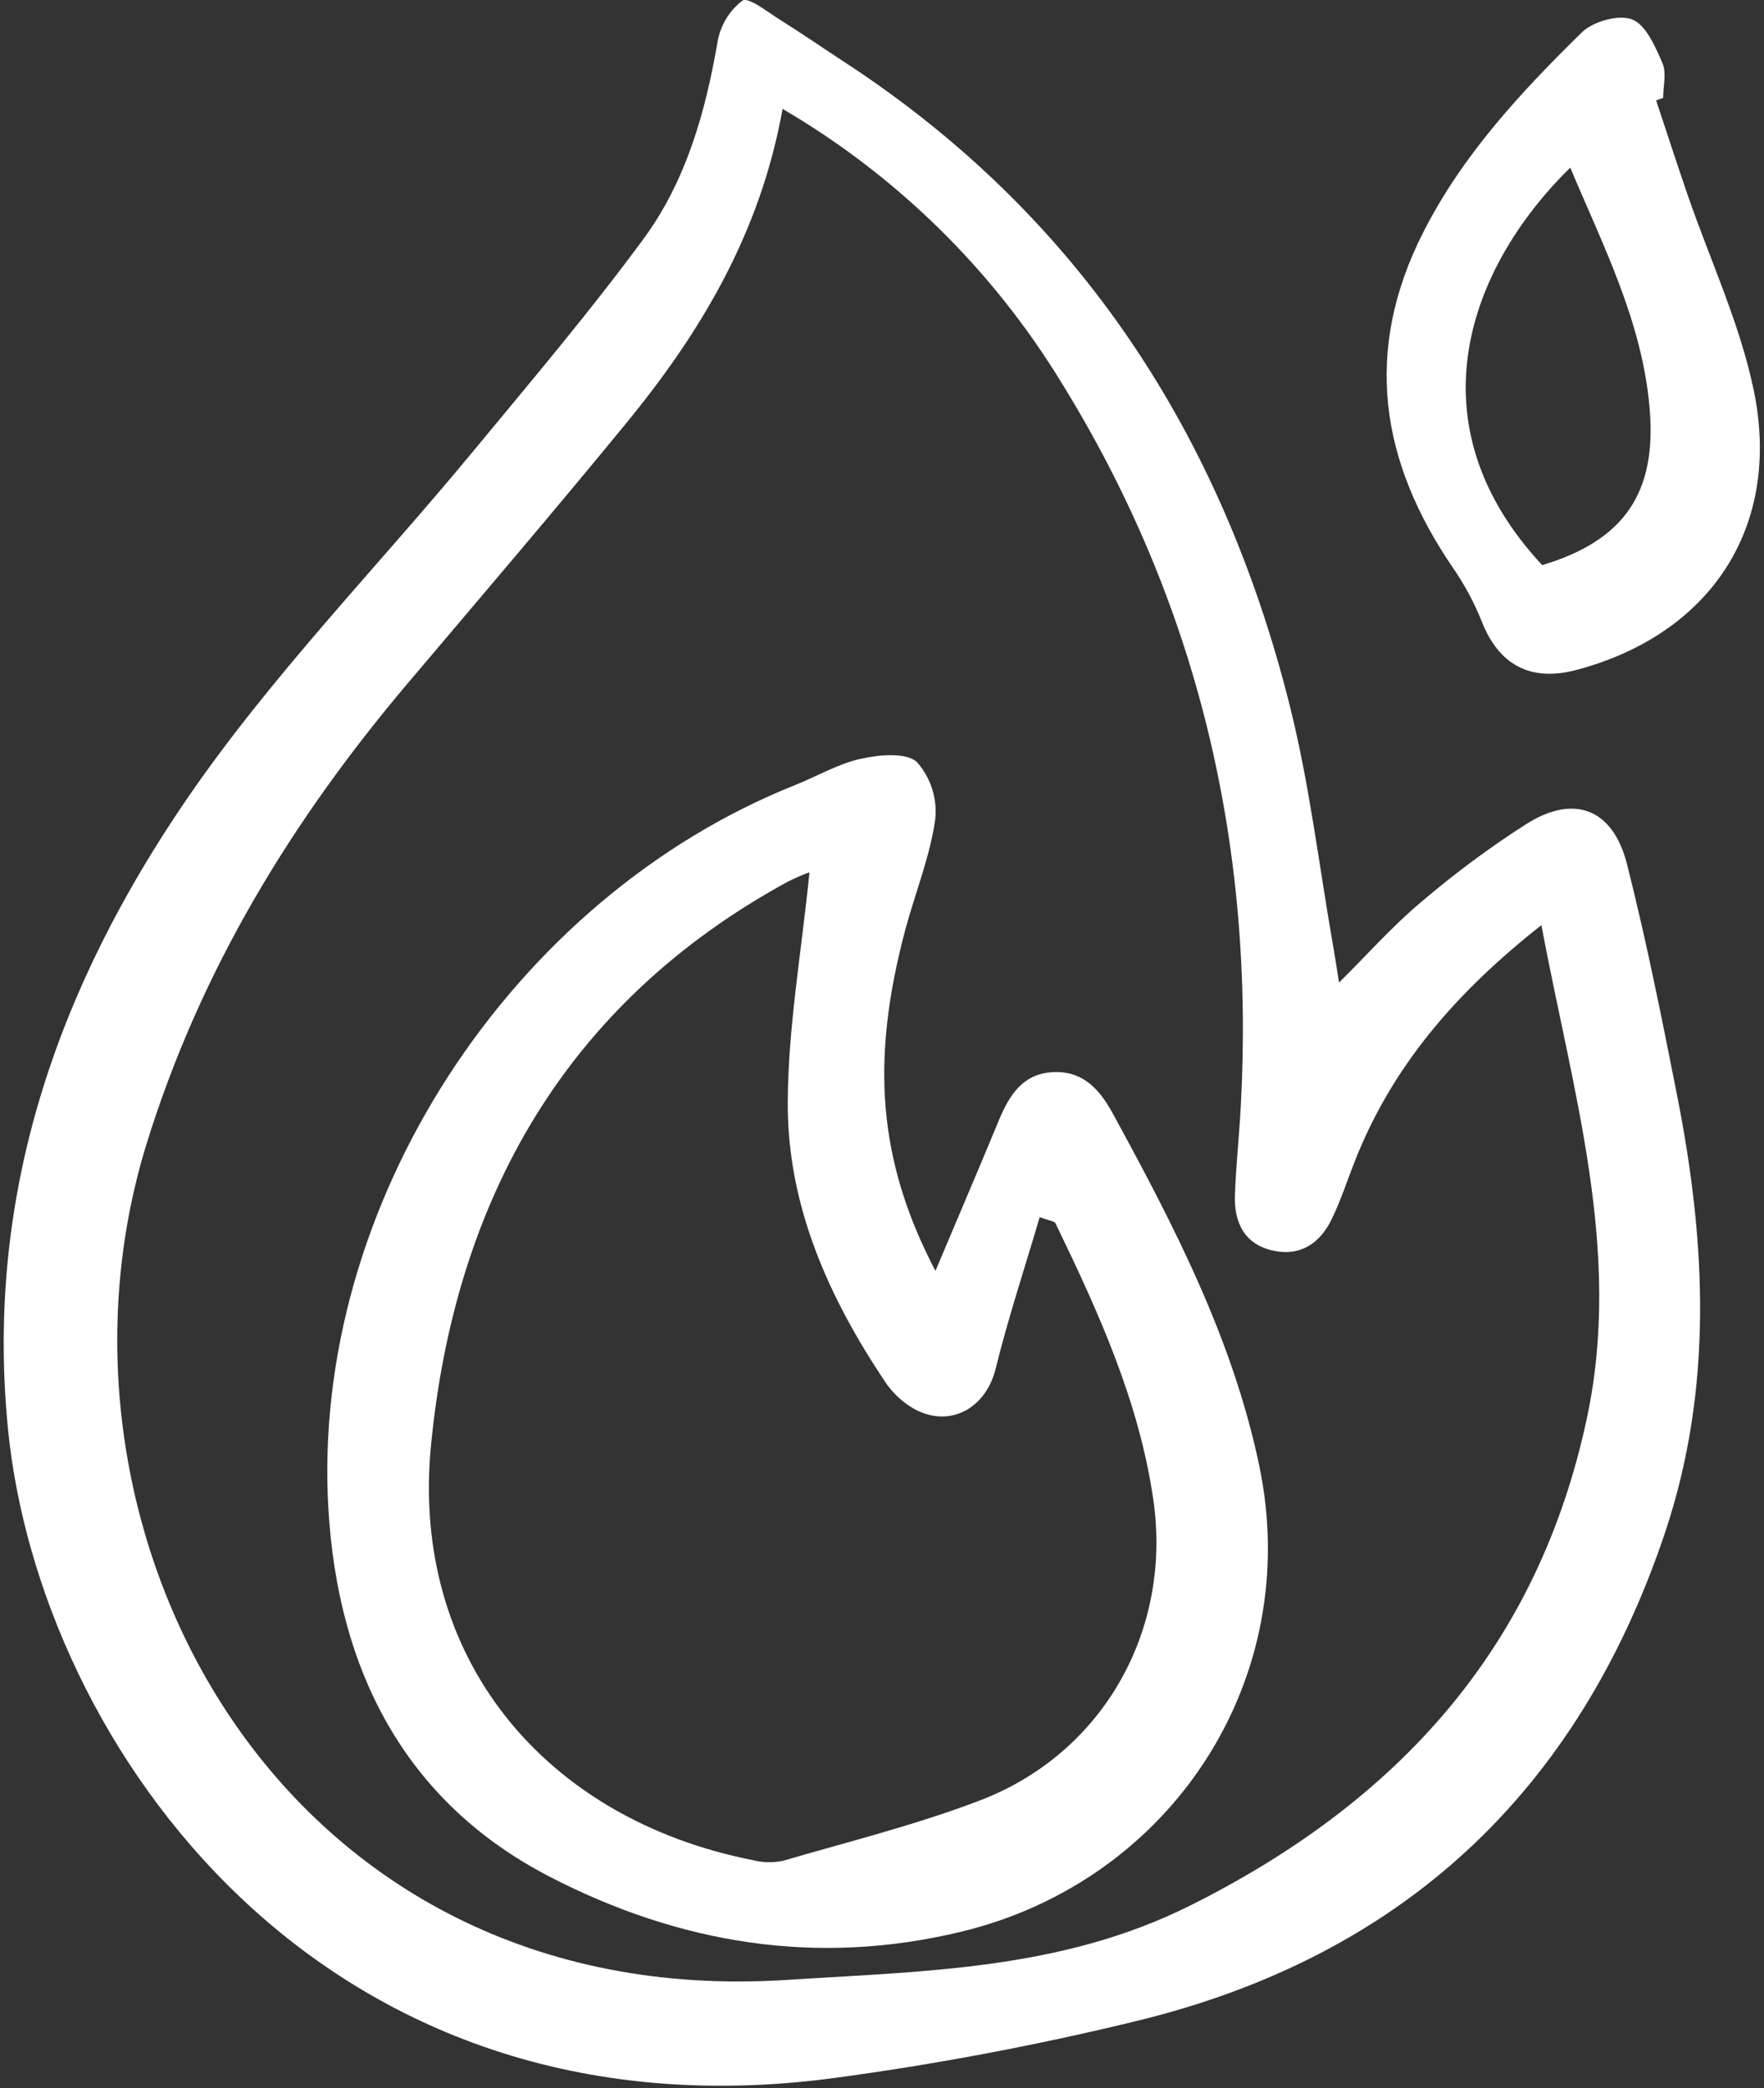 <?xml version="1.0" ?><svg fill="white" height="155" viewBox="0 0 131 155" width="131" xmlns="http://www.w3.org/2000/svg"><rect x="0" y="0" width="131" height="155" fill="#333333" stroke="none"/><path d="M99.441 72.939C101.649 70.748 103.444 68.718 105.499 66.995C107.987 64.869 110.618 62.917 113.375 61.153C116.923 58.929 119.79 60.046 120.829 64.16C122.273 69.871 123.43 75.656 124.57 81.437C126.705 92.285 127.229 103.122 123.64 113.802C117.178 133.038 104.101 145.25 84.375 150.032C76.952 151.839 69.439 153.253 61.867 154.268C23.85 159.312 2.928 129.486 0.599 106.133C-1.148 88.635 4.332 73.239 13.89 59.292C20.156 50.15 28.023 42.109 35.115 33.527C39.423 28.315 43.809 23.15 47.808 17.706C50.951 13.428 52.384 8.34 53.289 3.107C53.497 1.891 54.156 0.798 55.135 0.046C55.594 -0.245 57.038 0.914 57.982 1.504C59.554 2.484 61.078 3.542 62.63 4.554C80.181 15.982 90.742 32.312 95.776 52.358C97.26 58.265 97.969 64.369 99.03 70.383C99.154 71.088 99.257 71.799 99.441 72.939ZM58.117 8.082C56.469 17.276 52.062 24.637 46.532 31.382C41.198 37.891 35.728 44.287 30.291 50.711C21.67 60.895 14.873 72.023 10.883 84.918C2.016 113.577 20.729 149.411 58.444 146.975C68.65 146.318 78.816 146.241 88.396 141.451C103.801 133.749 114.224 122.337 117.856 105.236C120.488 92.845 116.795 81.083 114.467 68.678C108.126 73.666 103.352 79.18 100.578 86.29C100.023 87.713 99.544 89.174 98.876 90.542C98.032 92.271 96.597 93.259 94.619 92.855C92.438 92.408 91.635 90.78 91.71 88.712C91.788 86.528 92.023 84.351 92.142 82.168C93.198 62.868 89.005 44.838 78.798 28.356C73.682 19.996 66.577 13.031 58.117 8.082Z" fill="white"/><path d="M122.988 7.453C123.764 9.785 124.522 12.124 125.322 14.448C126.982 19.27 129.194 23.976 130.229 28.928C132.356 39.108 127.024 47.108 117.037 49.74C113.662 50.628 111.312 49.36 110.042 46.143C109.487 44.753 108.779 43.429 107.931 42.196C102.496 34.274 101.201 26.064 105.708 17.218C108.639 11.463 112.945 6.847 117.465 2.409C118.298 1.591 120.199 1.056 121.202 1.442C122.23 1.836 122.921 3.455 123.453 4.671C123.774 5.404 123.512 6.393 123.512 7.266L122.988 7.453ZM116.612 12.441C109.112 19.806 104.692 31.394 114.528 41.952C120.662 40.111 123.034 36.542 122.509 30.33C121.965 23.887 119.061 18.273 116.612 12.443V12.441Z" fill="white"/><path d="M69.469 94.342C71.138 90.388 72.674 86.8 74.168 83.192C74.96 81.277 75.983 79.641 78.329 79.583C80.481 79.531 81.689 80.924 82.621 82.627C87.183 90.971 91.557 99.417 93.519 108.819C96.82 124.632 87.03 139.624 71.374 143.4C60.615 145.994 50.446 144.269 40.884 139.348C29.961 133.728 25.093 123.845 24.39 112.054C23.047 89.49 37.966 66.679 59.072 58.267C60.693 57.621 62.243 56.697 63.92 56.329C65.28 56.03 67.275 55.828 68.092 56.57C68.608 57.151 68.995 57.835 69.228 58.575C69.462 59.316 69.537 60.098 69.448 60.87C69.046 63.652 67.949 66.329 67.216 69.069C64.619 78.833 65.232 86.248 69.469 94.342ZM60.115 64.749C59.573 64.952 59.042 65.183 58.523 65.44C41.93 74.476 33.774 89.168 32.007 107.296C30.474 123 40.369 135.004 55.876 138.078C56.616 138.269 57.39 138.289 58.138 138.135C63.048 136.704 68.039 135.465 72.803 133.64C81.952 130.134 87.046 120.994 85.651 111.341C84.59 104.008 81.561 97.373 78.375 90.793C78.309 90.662 78.014 90.648 77.212 90.353C76.1 94.125 74.874 97.82 73.944 101.588C73.139 104.853 70.048 106.21 67.315 104.222C66.698 103.77 66.163 103.215 65.734 102.581C61.534 96.306 58.474 89.502 58.501 81.878C58.521 76.267 59.521 70.663 60.115 64.75V64.749Z" fill="white"/></svg>